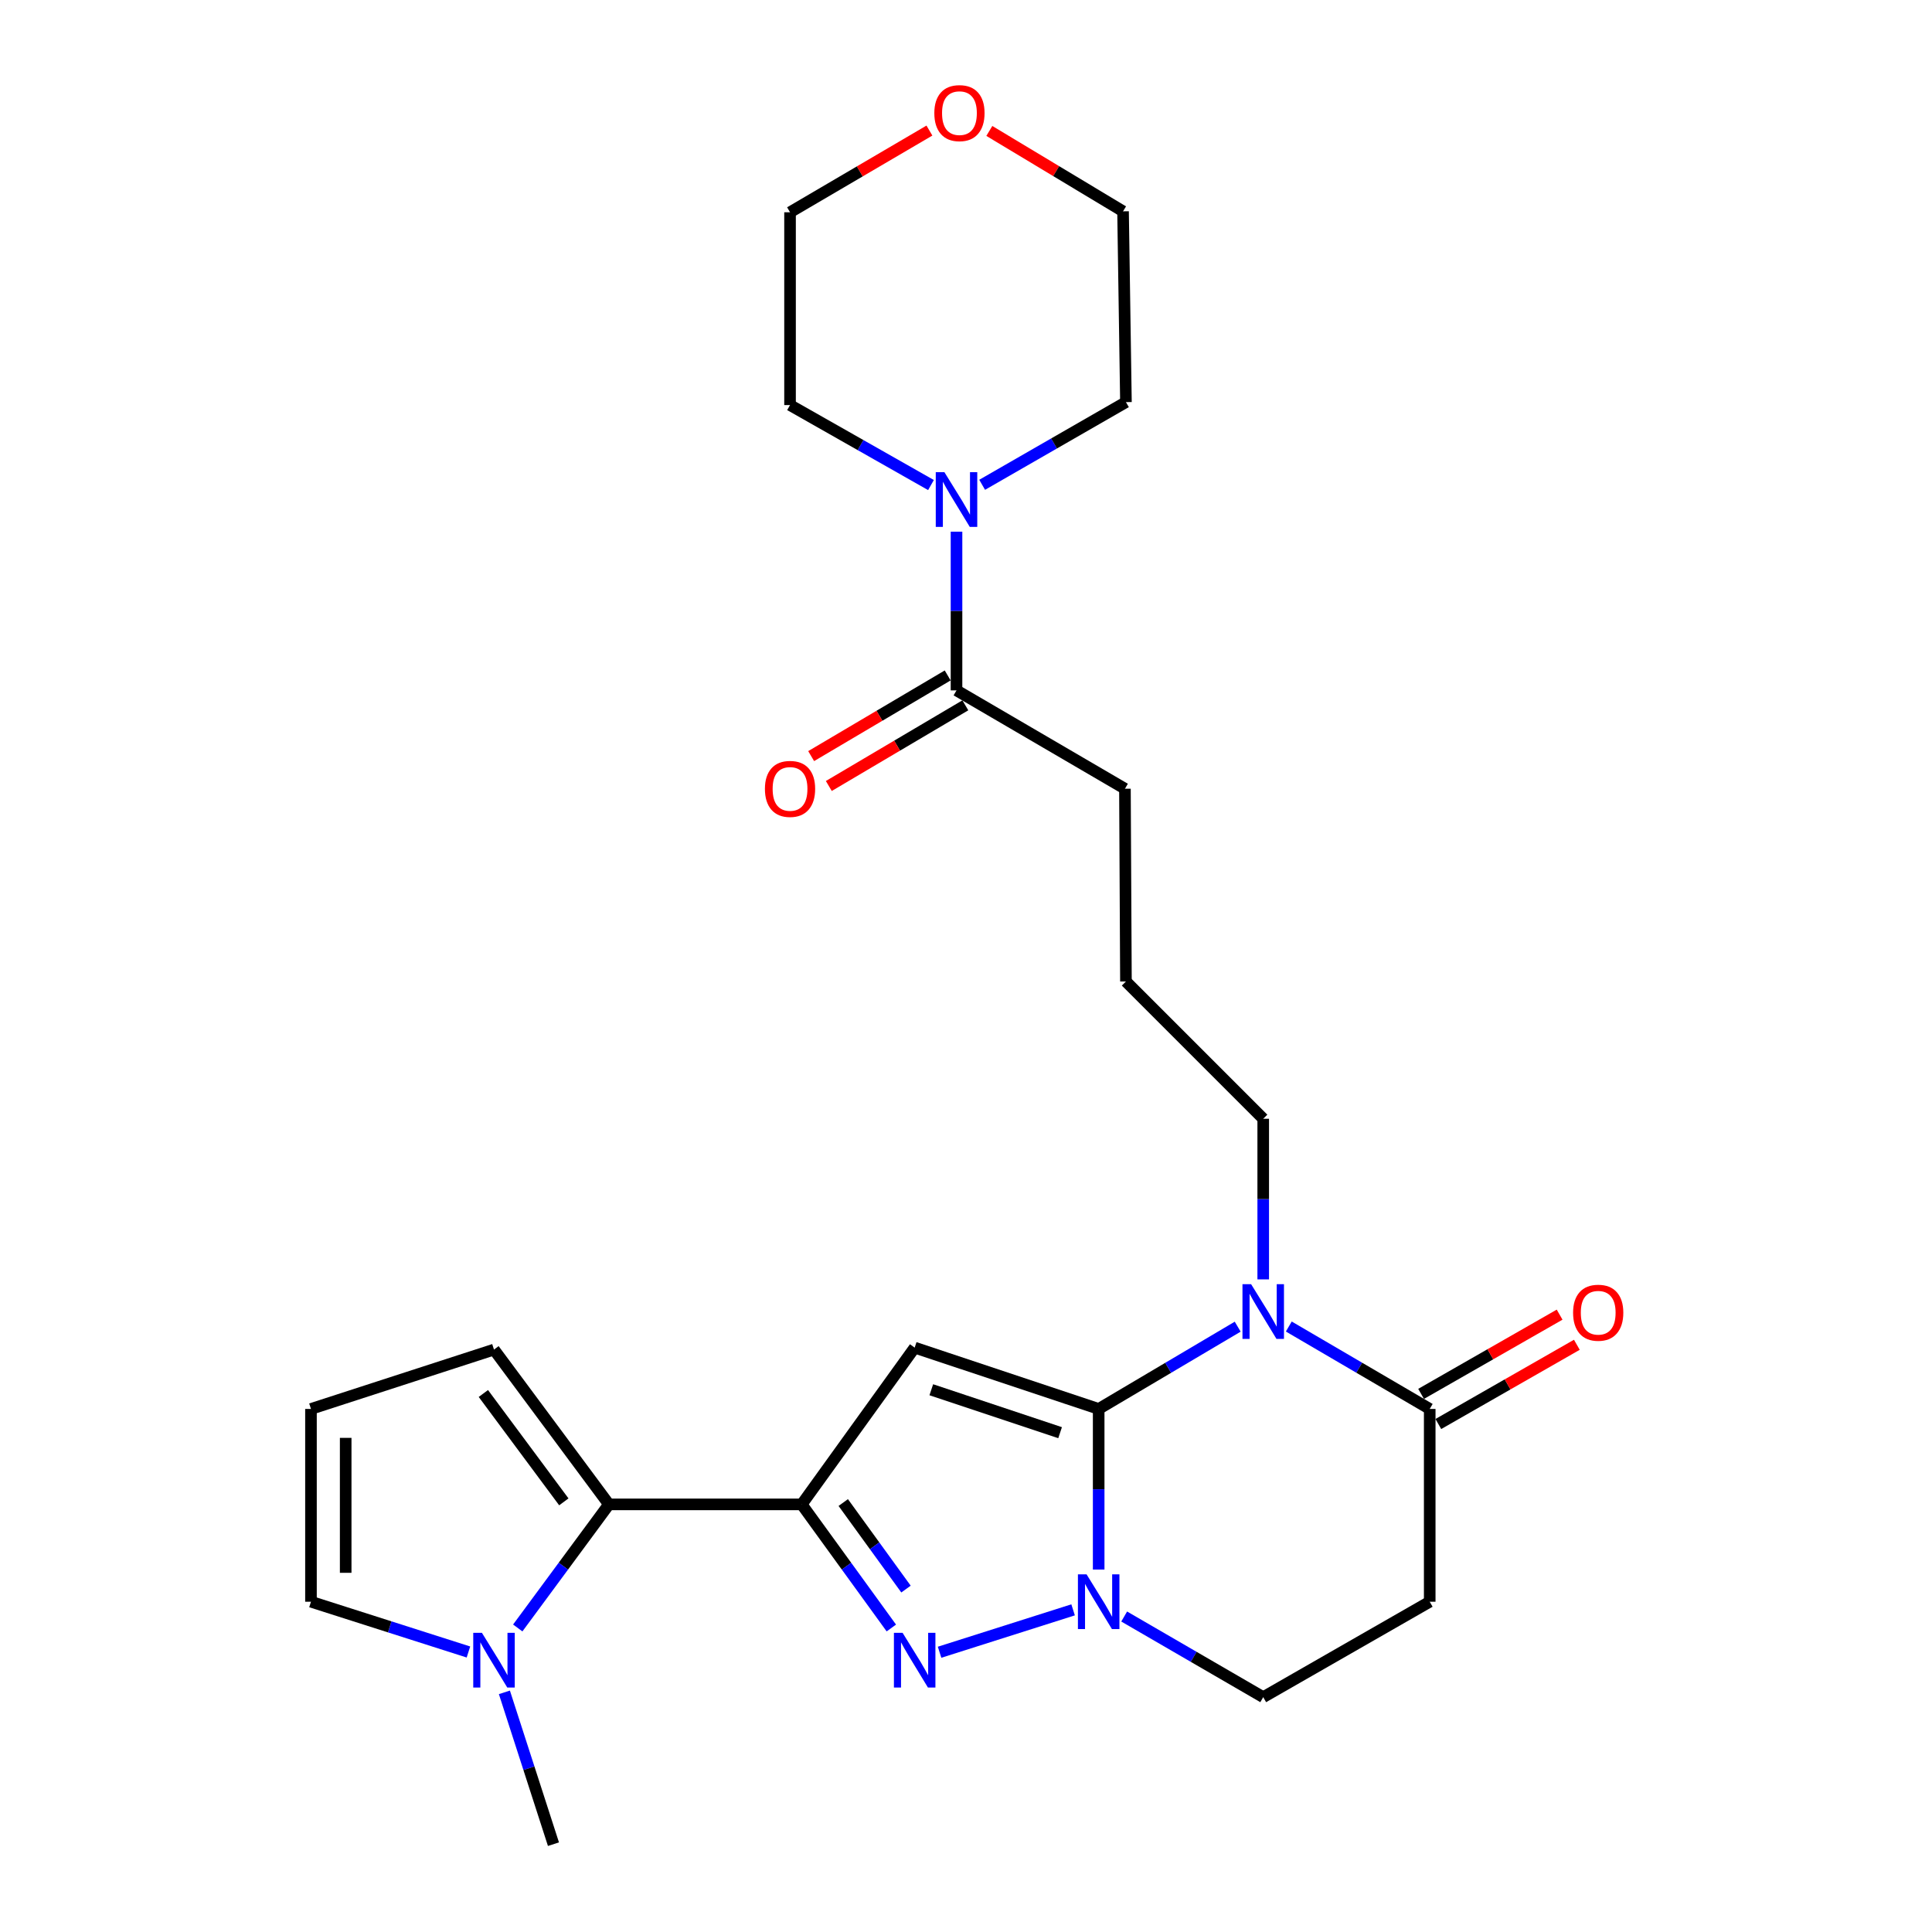 <?xml version='1.0' encoding='iso-8859-1'?>
<svg version='1.1' baseProfile='full'
              xmlns='http://www.w3.org/2000/svg'
                      xmlns:rdkit='http://www.rdkit.org/xml'
                      xmlns:xlink='http://www.w3.org/1999/xlink'
                  xml:space='preserve'
width='1000px' height='1000px' viewBox='0 0 1000 1000'>
<!-- END OF HEADER -->
<rect style='opacity:1.0;fill:#FFFFFF;stroke:none' width='1000' height='1000' x='0' y='0'> </rect>
<path class='bond-0' d='M 568.672,729.269 L 473.431,697.529' style='fill:none;fill-rule:evenodd;stroke:#000000;stroke-width:6px;stroke-linecap:butt;stroke-linejoin:miter;stroke-opacity:1' />
<path class='bond-0' d='M 548.705,741.553 L 482.037,719.334' style='fill:none;fill-rule:evenodd;stroke:#000000;stroke-width:6px;stroke-linecap:butt;stroke-linejoin:miter;stroke-opacity:1' />
<path class='bond-2' d='M 568.672,729.269 L 604.65,707.977' style='fill:none;fill-rule:evenodd;stroke:#000000;stroke-width:6px;stroke-linecap:butt;stroke-linejoin:miter;stroke-opacity:1' />
<path class='bond-2' d='M 604.65,707.977 L 640.628,686.684' style='fill:none;fill-rule:evenodd;stroke:#0000FF;stroke-width:6px;stroke-linecap:butt;stroke-linejoin:miter;stroke-opacity:1' />
<path class='bond-3' d='M 568.672,729.269 L 568.672,770.833' style='fill:none;fill-rule:evenodd;stroke:#000000;stroke-width:6px;stroke-linecap:butt;stroke-linejoin:miter;stroke-opacity:1' />
<path class='bond-3' d='M 568.672,770.833 L 568.672,812.397' style='fill:none;fill-rule:evenodd;stroke:#0000FF;stroke-width:6px;stroke-linecap:butt;stroke-linejoin:miter;stroke-opacity:1' />
<path class='bond-1' d='M 473.431,697.529 L 414.961,778.666' style='fill:none;fill-rule:evenodd;stroke:#000000;stroke-width:6px;stroke-linecap:butt;stroke-linejoin:miter;stroke-opacity:1' />
<path class='bond-5' d='M 414.961,778.666 L 315.188,778.666' style='fill:none;fill-rule:evenodd;stroke:#000000;stroke-width:6px;stroke-linecap:butt;stroke-linejoin:miter;stroke-opacity:1' />
<path class='bond-26' d='M 414.961,778.666 L 438.159,810.655' style='fill:none;fill-rule:evenodd;stroke:#000000;stroke-width:6px;stroke-linecap:butt;stroke-linejoin:miter;stroke-opacity:1' />
<path class='bond-26' d='M 438.159,810.655 L 461.357,842.645' style='fill:none;fill-rule:evenodd;stroke:#0000FF;stroke-width:6px;stroke-linecap:butt;stroke-linejoin:miter;stroke-opacity:1' />
<path class='bond-26' d='M 436.465,777.716 L 452.703,800.108' style='fill:none;fill-rule:evenodd;stroke:#000000;stroke-width:6px;stroke-linecap:butt;stroke-linejoin:miter;stroke-opacity:1' />
<path class='bond-26' d='M 452.703,800.108 L 468.942,822.501' style='fill:none;fill-rule:evenodd;stroke:#0000FF;stroke-width:6px;stroke-linecap:butt;stroke-linejoin:miter;stroke-opacity:1' />
<path class='bond-6' d='M 667.078,686.605 L 703.549,707.937' style='fill:none;fill-rule:evenodd;stroke:#0000FF;stroke-width:6px;stroke-linecap:butt;stroke-linejoin:miter;stroke-opacity:1' />
<path class='bond-6' d='M 703.549,707.937 L 740.02,729.269' style='fill:none;fill-rule:evenodd;stroke:#000000;stroke-width:6px;stroke-linecap:butt;stroke-linejoin:miter;stroke-opacity:1' />
<path class='bond-18' d='M 653.842,662.209 L 653.842,620.64' style='fill:none;fill-rule:evenodd;stroke:#0000FF;stroke-width:6px;stroke-linecap:butt;stroke-linejoin:miter;stroke-opacity:1' />
<path class='bond-18' d='M 653.842,620.64 L 653.842,579.071' style='fill:none;fill-rule:evenodd;stroke:#000000;stroke-width:6px;stroke-linecap:butt;stroke-linejoin:miter;stroke-opacity:1' />
<path class='bond-4' d='M 555.434,833.255 L 486.322,855.201' style='fill:none;fill-rule:evenodd;stroke:#0000FF;stroke-width:6px;stroke-linecap:butt;stroke-linejoin:miter;stroke-opacity:1' />
<path class='bond-11' d='M 581.873,836.708 L 617.858,857.578' style='fill:none;fill-rule:evenodd;stroke:#0000FF;stroke-width:6px;stroke-linecap:butt;stroke-linejoin:miter;stroke-opacity:1' />
<path class='bond-11' d='M 617.858,857.578 L 653.842,878.449' style='fill:none;fill-rule:evenodd;stroke:#000000;stroke-width:6px;stroke-linecap:butt;stroke-linejoin:miter;stroke-opacity:1' />
<path class='bond-7' d='M 315.188,778.666 L 291.588,810.648' style='fill:none;fill-rule:evenodd;stroke:#000000;stroke-width:6px;stroke-linecap:butt;stroke-linejoin:miter;stroke-opacity:1' />
<path class='bond-7' d='M 291.588,810.648 L 267.988,842.629' style='fill:none;fill-rule:evenodd;stroke:#0000FF;stroke-width:6px;stroke-linecap:butt;stroke-linejoin:miter;stroke-opacity:1' />
<path class='bond-12' d='M 315.188,778.666 L 255.69,698.537' style='fill:none;fill-rule:evenodd;stroke:#000000;stroke-width:6px;stroke-linecap:butt;stroke-linejoin:miter;stroke-opacity:1' />
<path class='bond-12' d='M 291.839,777.357 L 250.19,721.267' style='fill:none;fill-rule:evenodd;stroke:#000000;stroke-width:6px;stroke-linecap:butt;stroke-linejoin:miter;stroke-opacity:1' />
<path class='bond-15' d='M 744.48,737.066 L 780.327,716.56' style='fill:none;fill-rule:evenodd;stroke:#000000;stroke-width:6px;stroke-linecap:butt;stroke-linejoin:miter;stroke-opacity:1' />
<path class='bond-15' d='M 780.327,716.56 L 816.175,696.054' style='fill:none;fill-rule:evenodd;stroke:#FF0000;stroke-width:6px;stroke-linecap:butt;stroke-linejoin:miter;stroke-opacity:1' />
<path class='bond-15' d='M 735.559,721.472 L 771.406,700.965' style='fill:none;fill-rule:evenodd;stroke:#000000;stroke-width:6px;stroke-linecap:butt;stroke-linejoin:miter;stroke-opacity:1' />
<path class='bond-15' d='M 771.406,700.965 L 807.254,680.459' style='fill:none;fill-rule:evenodd;stroke:#FF0000;stroke-width:6px;stroke-linecap:butt;stroke-linejoin:miter;stroke-opacity:1' />
<path class='bond-27' d='M 740.02,729.269 L 740.02,829.051' style='fill:none;fill-rule:evenodd;stroke:#000000;stroke-width:6px;stroke-linecap:butt;stroke-linejoin:miter;stroke-opacity:1' />
<path class='bond-13' d='M 242.464,855.072 L 201.711,842.062' style='fill:none;fill-rule:evenodd;stroke:#0000FF;stroke-width:6px;stroke-linecap:butt;stroke-linejoin:miter;stroke-opacity:1' />
<path class='bond-13' d='M 201.711,842.062 L 160.958,829.051' style='fill:none;fill-rule:evenodd;stroke:#000000;stroke-width:6px;stroke-linecap:butt;stroke-linejoin:miter;stroke-opacity:1' />
<path class='bond-19' d='M 261.075,875.957 L 273.774,915.251' style='fill:none;fill-rule:evenodd;stroke:#0000FF;stroke-width:6px;stroke-linecap:butt;stroke-linejoin:miter;stroke-opacity:1' />
<path class='bond-19' d='M 273.774,915.251 L 286.472,954.545' style='fill:none;fill-rule:evenodd;stroke:#000000;stroke-width:6px;stroke-linecap:butt;stroke-linejoin:miter;stroke-opacity:1' />
<path class='bond-8' d='M 495.09,275.193 L 495.09,316.266' style='fill:none;fill-rule:evenodd;stroke:#0000FF;stroke-width:6px;stroke-linecap:butt;stroke-linejoin:miter;stroke-opacity:1' />
<path class='bond-8' d='M 495.09,316.266 L 495.09,357.338' style='fill:none;fill-rule:evenodd;stroke:#000000;stroke-width:6px;stroke-linecap:butt;stroke-linejoin:miter;stroke-opacity:1' />
<path class='bond-20' d='M 508.359,250.934 L 545.572,229.536' style='fill:none;fill-rule:evenodd;stroke:#0000FF;stroke-width:6px;stroke-linecap:butt;stroke-linejoin:miter;stroke-opacity:1' />
<path class='bond-20' d='M 545.572,229.536 L 582.785,208.139' style='fill:none;fill-rule:evenodd;stroke:#000000;stroke-width:6px;stroke-linecap:butt;stroke-linejoin:miter;stroke-opacity:1' />
<path class='bond-21' d='M 481.873,251.064 L 445.398,230.365' style='fill:none;fill-rule:evenodd;stroke:#0000FF;stroke-width:6px;stroke-linecap:butt;stroke-linejoin:miter;stroke-opacity:1' />
<path class='bond-21' d='M 445.398,230.365 L 408.922,209.666' style='fill:none;fill-rule:evenodd;stroke:#000000;stroke-width:6px;stroke-linecap:butt;stroke-linejoin:miter;stroke-opacity:1' />
<path class='bond-9' d='M 740.02,829.051 L 653.842,878.449' style='fill:none;fill-rule:evenodd;stroke:#000000;stroke-width:6px;stroke-linecap:butt;stroke-linejoin:miter;stroke-opacity:1' />
<path class='bond-10' d='M 495.09,357.338 L 582.266,408.252' style='fill:none;fill-rule:evenodd;stroke:#000000;stroke-width:6px;stroke-linecap:butt;stroke-linejoin:miter;stroke-opacity:1' />
<path class='bond-16' d='M 490.52,349.604 L 455.188,370.482' style='fill:none;fill-rule:evenodd;stroke:#000000;stroke-width:6px;stroke-linecap:butt;stroke-linejoin:miter;stroke-opacity:1' />
<path class='bond-16' d='M 455.188,370.482 L 419.855,391.359' style='fill:none;fill-rule:evenodd;stroke:#FF0000;stroke-width:6px;stroke-linecap:butt;stroke-linejoin:miter;stroke-opacity:1' />
<path class='bond-16' d='M 499.66,365.072 L 464.327,385.949' style='fill:none;fill-rule:evenodd;stroke:#000000;stroke-width:6px;stroke-linecap:butt;stroke-linejoin:miter;stroke-opacity:1' />
<path class='bond-16' d='M 464.327,385.949 L 428.994,406.827' style='fill:none;fill-rule:evenodd;stroke:#FF0000;stroke-width:6px;stroke-linecap:butt;stroke-linejoin:miter;stroke-opacity:1' />
<path class='bond-14' d='M 255.69,698.537 L 160.958,729.269' style='fill:none;fill-rule:evenodd;stroke:#000000;stroke-width:6px;stroke-linecap:butt;stroke-linejoin:miter;stroke-opacity:1' />
<path class='bond-28' d='M 160.958,829.051 L 160.958,729.269' style='fill:none;fill-rule:evenodd;stroke:#000000;stroke-width:6px;stroke-linecap:butt;stroke-linejoin:miter;stroke-opacity:1' />
<path class='bond-28' d='M 178.925,814.084 L 178.925,744.236' style='fill:none;fill-rule:evenodd;stroke:#000000;stroke-width:6px;stroke-linecap:butt;stroke-linejoin:miter;stroke-opacity:1' />
<path class='bond-17' d='M 481.066,67.581 L 444.994,88.727' style='fill:none;fill-rule:evenodd;stroke:#FF0000;stroke-width:6px;stroke-linecap:butt;stroke-linejoin:miter;stroke-opacity:1' />
<path class='bond-17' d='M 444.994,88.727 L 408.922,109.873' style='fill:none;fill-rule:evenodd;stroke:#000000;stroke-width:6px;stroke-linecap:butt;stroke-linejoin:miter;stroke-opacity:1' />
<path class='bond-29' d='M 512.078,67.772 L 546.683,88.578' style='fill:none;fill-rule:evenodd;stroke:#FF0000;stroke-width:6px;stroke-linecap:butt;stroke-linejoin:miter;stroke-opacity:1' />
<path class='bond-29' d='M 546.683,88.578 L 581.288,109.384' style='fill:none;fill-rule:evenodd;stroke:#000000;stroke-width:6px;stroke-linecap:butt;stroke-linejoin:miter;stroke-opacity:1' />
<path class='bond-23' d='M 653.842,579.071 L 582.785,508.015' style='fill:none;fill-rule:evenodd;stroke:#000000;stroke-width:6px;stroke-linecap:butt;stroke-linejoin:miter;stroke-opacity:1' />
<path class='bond-24' d='M 582.785,208.139 L 581.288,109.384' style='fill:none;fill-rule:evenodd;stroke:#000000;stroke-width:6px;stroke-linecap:butt;stroke-linejoin:miter;stroke-opacity:1' />
<path class='bond-25' d='M 408.922,209.666 L 408.922,109.873' style='fill:none;fill-rule:evenodd;stroke:#000000;stroke-width:6px;stroke-linecap:butt;stroke-linejoin:miter;stroke-opacity:1' />
<path class='bond-22' d='M 582.266,408.252 L 582.785,508.015' style='fill:none;fill-rule:evenodd;stroke:#000000;stroke-width:6px;stroke-linecap:butt;stroke-linejoin:miter;stroke-opacity:1' />
<path  class='atom-3' d='M 647.582 664.704
L 656.862 679.704
Q 657.782 681.184, 659.262 683.864
Q 660.742 686.544, 660.822 686.704
L 660.822 664.704
L 664.582 664.704
L 664.582 693.024
L 660.702 693.024
L 650.742 676.624
Q 649.582 674.704, 648.342 672.504
Q 647.142 670.304, 646.782 669.624
L 646.782 693.024
L 643.102 693.024
L 643.102 664.704
L 647.582 664.704
' fill='#0000FF'/>
<path  class='atom-4' d='M 562.412 814.891
L 571.692 829.891
Q 572.612 831.371, 574.092 834.051
Q 575.572 836.731, 575.652 836.891
L 575.652 814.891
L 579.412 814.891
L 579.412 843.211
L 575.532 843.211
L 565.572 826.811
Q 564.412 824.891, 563.172 822.691
Q 561.972 820.491, 561.612 819.811
L 561.612 843.211
L 557.932 843.211
L 557.932 814.891
L 562.412 814.891
' fill='#0000FF'/>
<path  class='atom-5' d='M 467.171 845.135
L 476.451 860.135
Q 477.371 861.615, 478.851 864.295
Q 480.331 866.975, 480.411 867.135
L 480.411 845.135
L 484.171 845.135
L 484.171 873.455
L 480.291 873.455
L 470.331 857.055
Q 469.171 855.135, 467.931 852.935
Q 466.731 850.735, 466.371 850.055
L 466.371 873.455
L 462.691 873.455
L 462.691 845.135
L 467.171 845.135
' fill='#0000FF'/>
<path  class='atom-8' d='M 249.43 845.135
L 258.71 860.135
Q 259.63 861.615, 261.11 864.295
Q 262.59 866.975, 262.67 867.135
L 262.67 845.135
L 266.43 845.135
L 266.43 873.455
L 262.55 873.455
L 252.59 857.055
Q 251.43 855.135, 250.19 852.935
Q 248.99 850.735, 248.63 850.055
L 248.63 873.455
L 244.95 873.455
L 244.95 845.135
L 249.43 845.135
' fill='#0000FF'/>
<path  class='atom-9' d='M 488.83 244.404
L 498.11 259.404
Q 499.03 260.884, 500.51 263.564
Q 501.99 266.244, 502.07 266.404
L 502.07 244.404
L 505.83 244.404
L 505.83 272.724
L 501.95 272.724
L 491.99 256.324
Q 490.83 254.404, 489.59 252.204
Q 488.39 250.004, 488.03 249.324
L 488.03 272.724
L 484.35 272.724
L 484.35 244.404
L 488.83 244.404
' fill='#0000FF'/>
<path  class='atom-16' d='M 814.226 679.463
Q 814.226 672.663, 817.586 668.863
Q 820.946 665.063, 827.226 665.063
Q 833.506 665.063, 836.866 668.863
Q 840.226 672.663, 840.226 679.463
Q 840.226 686.343, 836.826 690.263
Q 833.426 694.143, 827.226 694.143
Q 820.986 694.143, 817.586 690.263
Q 814.226 686.383, 814.226 679.463
M 827.226 690.943
Q 831.546 690.943, 833.866 688.063
Q 836.226 685.143, 836.226 679.463
Q 836.226 673.903, 833.866 671.103
Q 831.546 668.263, 827.226 668.263
Q 822.906 668.263, 820.546 671.063
Q 818.226 673.863, 818.226 679.463
Q 818.226 685.183, 820.546 688.063
Q 822.906 690.943, 827.226 690.943
' fill='#FF0000'/>
<path  class='atom-17' d='M 395.922 408.332
Q 395.922 401.532, 399.282 397.732
Q 402.642 393.932, 408.922 393.932
Q 415.202 393.932, 418.562 397.732
Q 421.922 401.532, 421.922 408.332
Q 421.922 415.212, 418.522 419.132
Q 415.122 423.012, 408.922 423.012
Q 402.682 423.012, 399.282 419.132
Q 395.922 415.252, 395.922 408.332
M 408.922 419.812
Q 413.242 419.812, 415.562 416.932
Q 417.922 414.012, 417.922 408.332
Q 417.922 402.772, 415.562 399.972
Q 413.242 397.132, 408.922 397.132
Q 404.602 397.132, 402.242 399.932
Q 399.922 402.732, 399.922 408.332
Q 399.922 414.052, 402.242 416.932
Q 404.602 419.812, 408.922 419.812
' fill='#FF0000'/>
<path  class='atom-18' d='M 483.607 58.55
Q 483.607 51.75, 486.967 47.95
Q 490.327 44.15, 496.607 44.15
Q 502.887 44.15, 506.247 47.95
Q 509.607 51.75, 509.607 58.55
Q 509.607 65.43, 506.207 69.35
Q 502.807 73.23, 496.607 73.23
Q 490.367 73.23, 486.967 69.35
Q 483.607 65.47, 483.607 58.55
M 496.607 70.03
Q 500.927 70.03, 503.247 67.15
Q 505.607 64.23, 505.607 58.55
Q 505.607 52.99, 503.247 50.19
Q 500.927 47.35, 496.607 47.35
Q 492.287 47.35, 489.927 50.15
Q 487.607 52.95, 487.607 58.55
Q 487.607 64.27, 489.927 67.15
Q 492.287 70.03, 496.607 70.03
' fill='#FF0000'/>
</svg>
